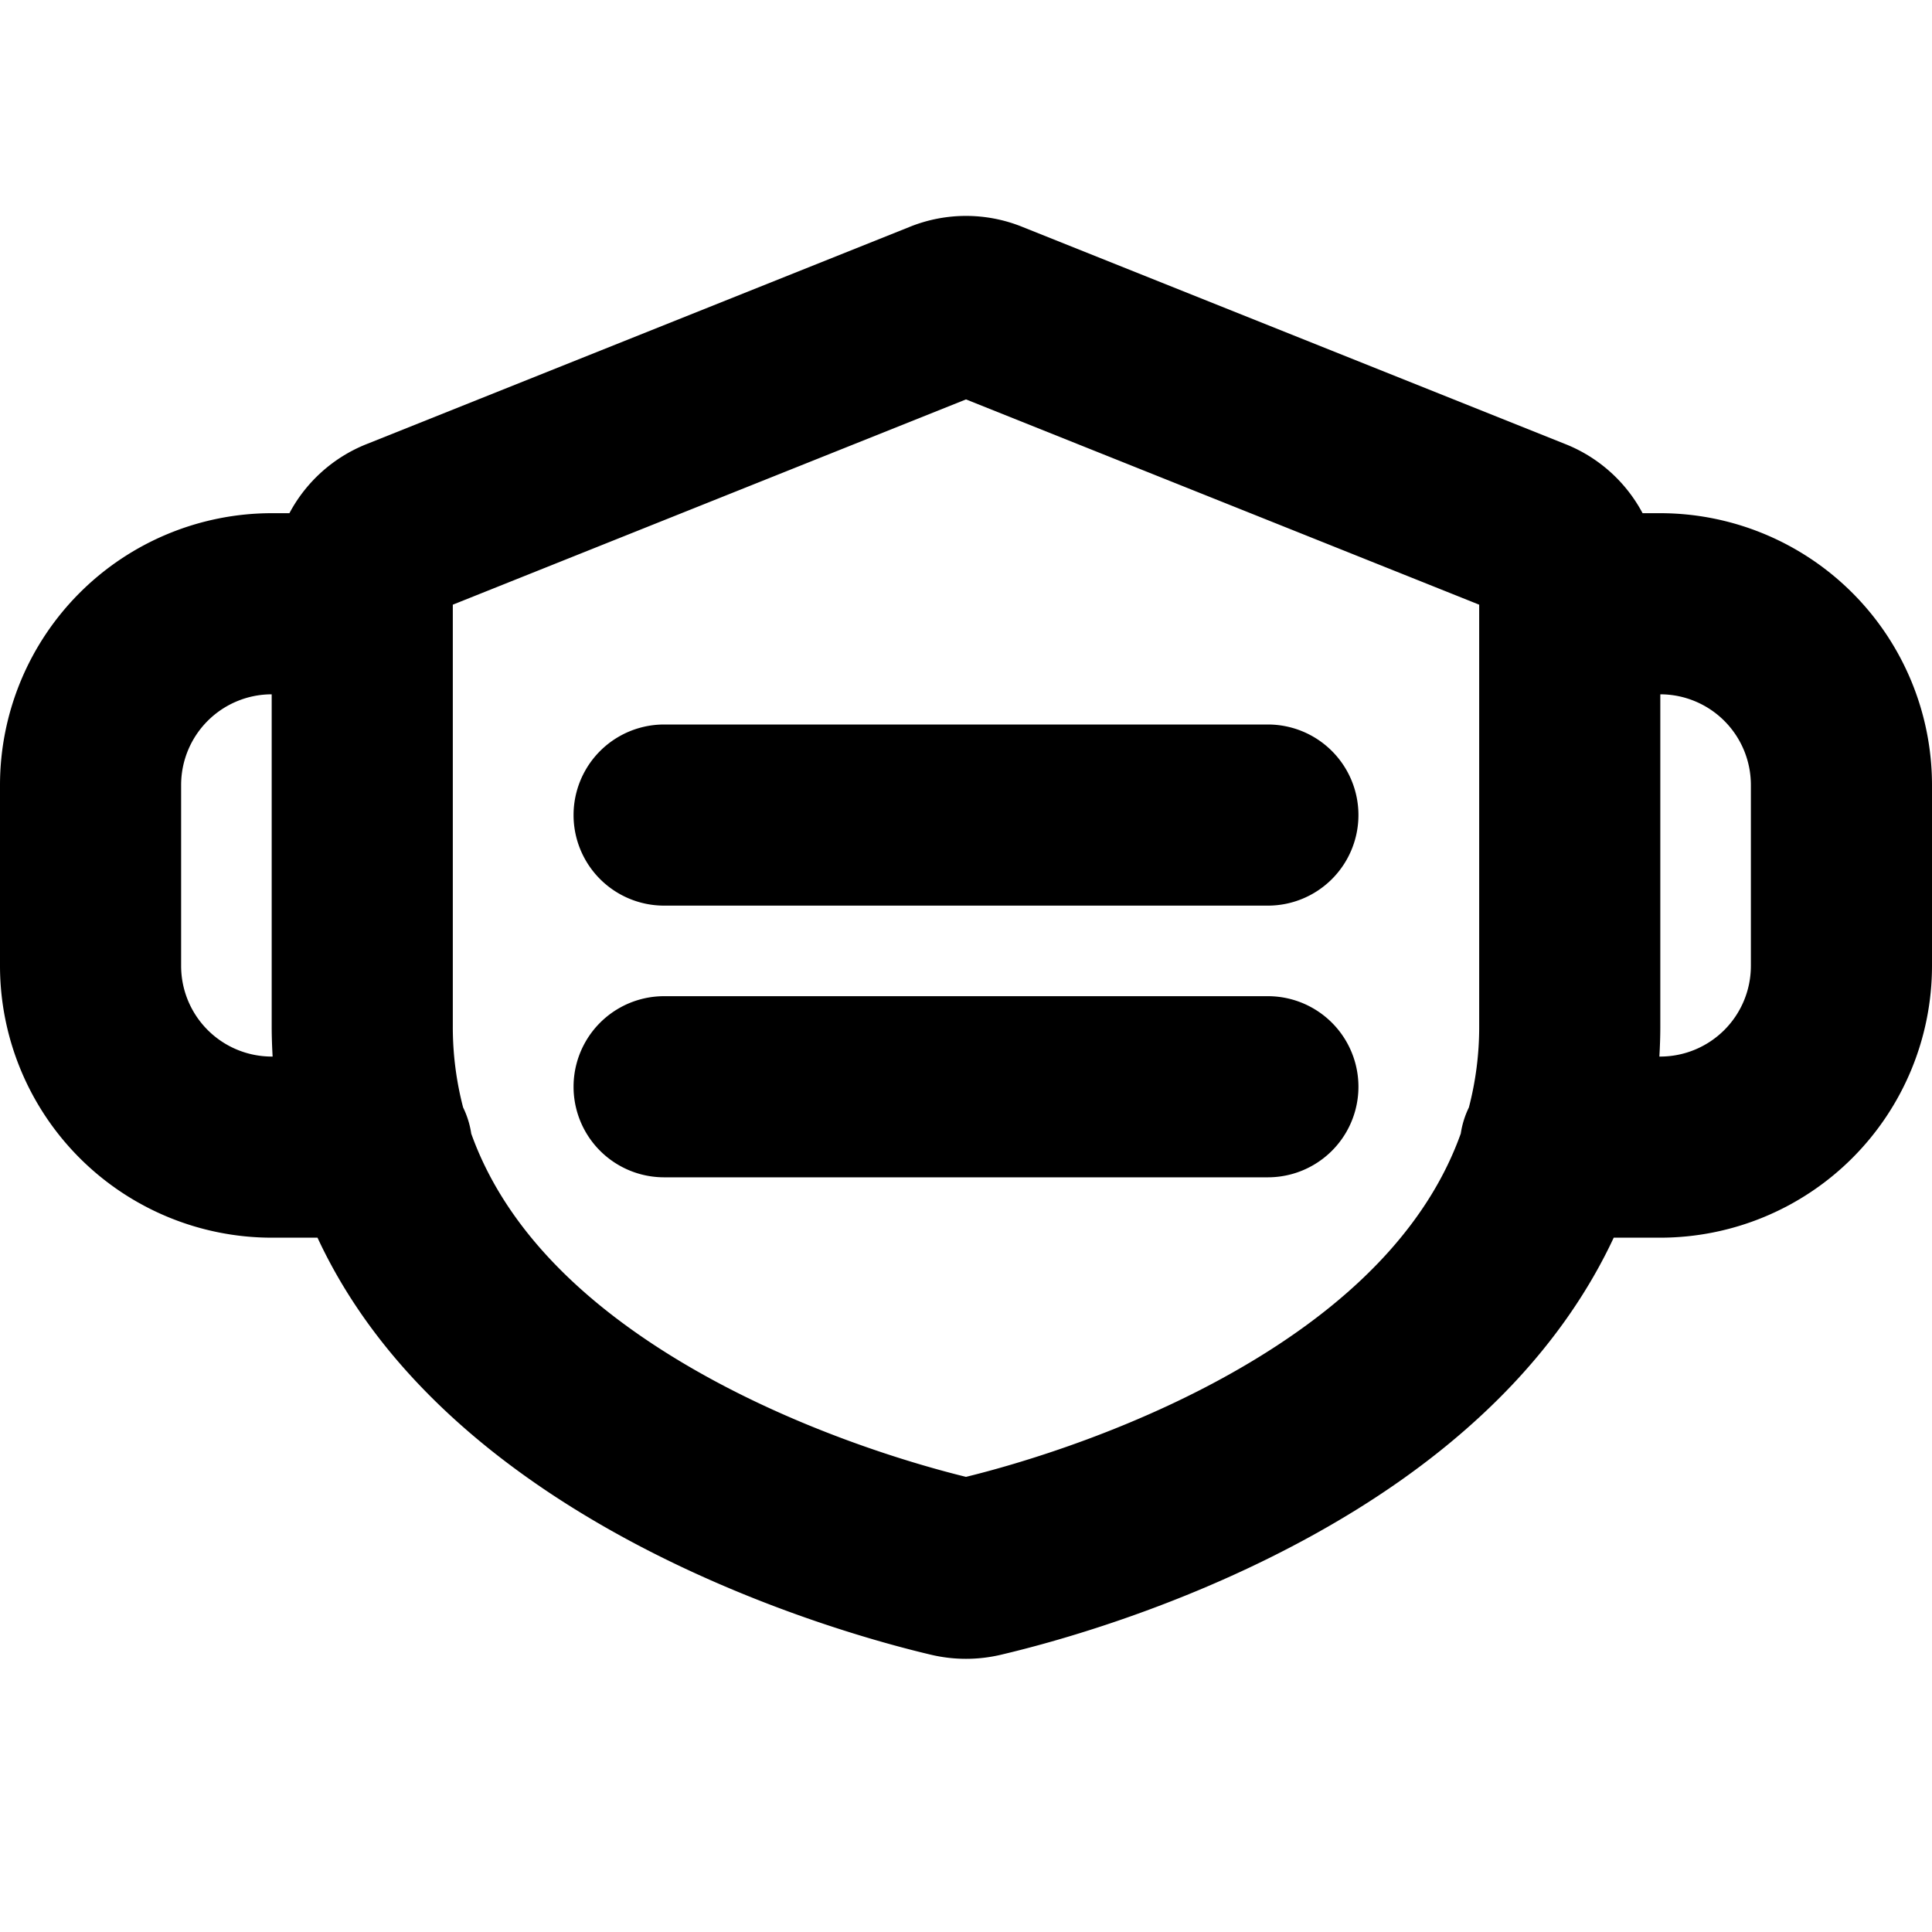<?xml version="1.0" encoding="utf-8"?>
<svg fill="#000000" width="800px" height="800px" viewBox="0 0 256 256" id="Flat" xmlns="http://www.w3.org/2000/svg">
  <path d="M180,108a12,12,0,0,1-12,12H88a12,12,0,0,1,0-24h80A12,12,0,0,1,180,108Zm-12,24H88a12,12,0,0,0,0,24h80a12,12,0,0,0,0-24Zm88-28v24a36.041,36.041,0,0,1-36,36h-6.174c-6.47,13.839-17.95,26.042-34.111,36.053-19.143,11.856-39.343,17.393-47.139,19.222a20.117,20.117,0,0,1-9.152,0C111.397,216.452,59.859,202.296,42.071,164H36A36.041,36.041,0,0,1,0,128V104A36.041,36.041,0,0,1,36,68h2.349a19.922,19.922,0,0,1,10.223-9.153l72-28.8a19.915,19.915,0,0,1,14.855,0l72,28.8A19.921,19.921,0,0,1,217.651,68H220A36.041,36.041,0,0,1,256,104ZM36.124,140C36.05,138.685,36,137.356,36,136V92a12.014,12.014,0,0,0-12,12v24a12.014,12.014,0,0,0,12,12Zm157.435,10.209a11.888,11.888,0,0,1,1.075-3.462A42.224,42.224,0,0,0,196,136V80.124l-68-27.2L60,80.124V136a42.234,42.234,0,0,0,1.365,10.742,11.896,11.896,0,0,1,1.079,3.473c3.986,11.127,12.841,20.988,26.479,29.435,15.727,9.741,32.917,14.534,39.077,16.042,6.159-1.507,23.35-6.3,39.077-16.042C180.717,171.201,189.573,161.338,193.558,150.209ZM232,104a12.014,12.014,0,0,0-12-12v44c0,1.344-.047,2.676-.124,4H220a12.014,12.014,0,0,0,12-12Z"/>
</svg>